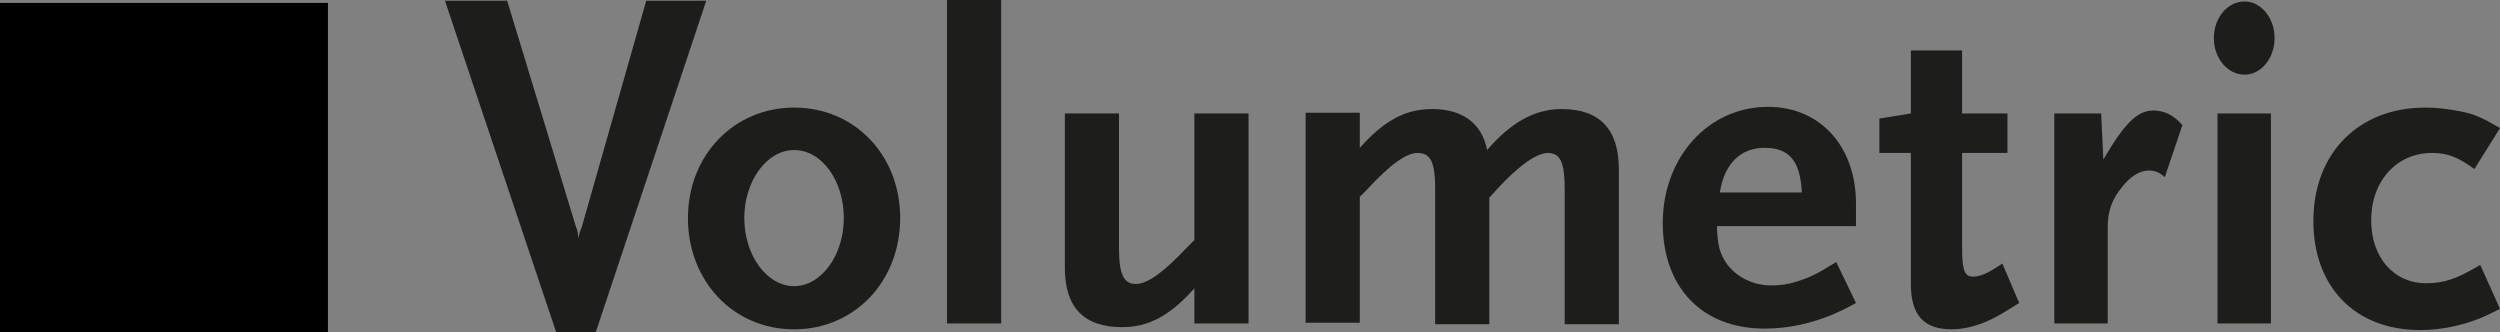 <?xml version="1.0" encoding="utf-8"?>
<!-- Generator: Adobe Illustrator 24.2.1, SVG Export Plug-In . SVG Version: 6.00 Build 0)  -->
<svg version="1.1" id="Capa_1" xmlns="http://www.w3.org/2000/svg" xmlns:xlink="http://www.w3.org/1999/xlink" x="0px" y="0px"
	 viewBox="0 0 341.6 45.4" style="enable-background:new 0 0 341.6 45.4;" xml:space="preserve">
<rect x="0" y="0" width="341.6" height="45.4" fill="#808080" stroke="none"/>
<style type="text/css">
	.st0{clip-path:url(#SVGID_3_);}
	.st1{clip-path:url(#SVGID_4_);}
	.st2{fill-rule:evenodd;clip-rule:evenodd;fill:#99B9D3;}
	.st3{fill-rule:evenodd;clip-rule:evenodd;fill:#E5EEF4;}
	.st4{fill-rule:evenodd;clip-rule:evenodd;fill:#F2F6F9;}
	.st5{fill-rule:evenodd;clip-rule:evenodd;fill:#1D1D1B;}
</style>
<g>
	<g>
		<defs>
			<rect id="SVGID_1_" y="0.4" width="44.8" height="45"/>
		</defs>
		<defs>
			<rect id="SVGID_2_" y="0.4" width="44.8" height="45"/>
		</defs>
		<use xlink:href="#SVGID_1_"  style="overflow:visible;fill-rule:evenodd;clip-rule:evenodd;fill:#005191;"/>
		<clipPath id="SVGID_3_">
			<use xlink:href="#SVGID_1_"  style="overflow:visible;"/>
		</clipPath>
		<clipPath id="SVGID_4_" class="st0">
			<use xlink:href="#SVGID_2_"  style="overflow:visible;"/>
		</clipPath>
		<g class="st1">
			<polygon class="st2" points="15.1,21.2 8.4,36.6 8.4,45.4 15.1,30.9 			"/>
			<polygon class="st3" points="8.4,45.4 34.5,46.6 44.6,30.9 15.1,30.9 			"/>
			<rect x="-8.3" y="24.5" class="st3" width="16.8" height="12.1"/>
			<polygon class="st2" points="15.1,0.3 8.4,15.7 8.4,24.5 15.1,10.1 			"/>
			<path class="st4" d="M15.1,0.3h29.6v9.8H15.1V0.3z M15.1,21.2h29.6v9.8H15.1V21.2z"/>
		</g>
	</g>
	<g>
		<path class="st5" d="M96.5,0.1h-8.2L79.5,31l-0.2,0.5c-0.1,0.3-0.2,0.5-0.2,1l0.1,0.4l-0.2-0.7l-0.1-0.7L78.7,31L69.3,0.1h-8.5
			l15.2,45.3h5.4L96.5,0.1z"/>
		<path class="st5" d="M123,29.8c0-8.6-6.2-15.1-14.5-15.1c-8.2,0-14.5,6.5-14.5,15.1c0,8.6,6.2,15.2,14.5,15.2
			C116.8,45,123,38.4,123,29.8z M115.3,29.8c0,5.1-3.1,9.3-6.8,9.3c-3.7,0-6.8-4.2-6.8-9.3c0-5.1,3.1-9.3,6.8-9.3
			C112.3,20.5,115.3,24.7,115.3,29.8z"/>
		<rect x="129.4" class="st5" width="7.4" height="44.2"/>
		<path class="st5" d="M170.6,44.2V15.5h-7.4v17.3l-1,1c-3.2,3.4-5.4,5-7,5c-1.7,0-2.3-1.4-2.3-4.9V15.5h-7.4v21.1
			c0,5.4,2.6,8.1,7.8,8.1c3.6,0,6.5-1.5,9.9-5.3v4.8H170.6z"/>
		<path class="st5" d="M221.2,44.2V23.1c0-5.4-2.6-8.2-7.8-8.2c-3.8,0-7,1.9-10.2,5.6c-0.7-3.6-3.3-5.6-7.5-5.6
			c-3.6,0-6.5,1.5-9.9,5.3v-4.8h-7.4v28.7h7.4V26.9l1-1c3.2-3.5,5.4-5,6.9-5c1.8,0,2.4,1.3,2.4,4.9v18.5h7.4V27c1.9-2.1,2.9-3.1,4-4
			c1.6-1.4,3.1-2.1,4-2.1c1.7,0,2.3,1.3,2.3,4.9v18.5H221.2z"/>
		<path class="st5" d="M253.6,41.4l-2.7-5.6c-2.7,1.7-3.8,2.2-5.5,2.7c-1.2,0.4-2.3,0.5-3.4,0.5c-2.7,0-5.2-1.4-6.4-3.5
			c-0.7-1.2-0.9-2.2-1-4.6h19v-3.1c0-7.8-4.9-13.2-12-13.2c-8.2,0-14.4,6.9-14.4,15.9c0,8.8,5.4,14.4,13.9,14.4c3.3,0,6.4-0.7,9.5-2
			C251.2,42.6,252.2,42.2,253.6,41.4z M246.2,26.3h-11.2c0.6-3.9,2.8-6.1,6.1-6.1C244.5,20.2,246,22,246.2,26.3z"/>
		<path class="st5" d="M275.9,41.4l-2.3-5.4c-2,1.4-3.1,1.8-4,1.8c-1.2,0-1.5-0.9-1.5-4.1V20.9h6.2v-5.4h-6.2V6.9h-7v8.6l-4.3,0.7
			v4.7h4.3v17.9c0,4.3,1.8,6.2,5.6,6.2c2,0,4.3-0.7,6.4-1.9C274,42.6,274.9,42,275.9,41.4z"/>
		<path class="st5" d="M298.2,17.1c-1.2-1.4-2.5-2-4-2c-2.2,0-4,1.9-6.8,6.7l-0.3-6.3h-6.4v28.7h7.3V31c0-2.2,0.6-3.8,2-5.5
			c1.1-1.4,2.4-2.2,3.6-2.2c0.8,0,1.4,0.2,2.2,0.9L298.2,17.1z"/>
		<path class="st5" d="M310.8,5.2c0-2.8-1.9-5-4.1-5c-2.3,0-4.2,2.2-4.2,5c0,2.8,1.9,5,4.2,5C309,10.2,310.8,7.9,310.8,5.2z
			 M310.3,44.2V15.5H303v28.7H310.3z"/>
		<path class="st5" d="M341.6,42.2l-2.7-6c-3.2,1.9-4.9,2.5-7.4,2.5c-4.4,0-7.5-3.5-7.5-8.6c0-5.4,3.5-9.2,8.3-9.2
			c2.2,0,3.6,0.6,5.8,2.2l3.5-5.6c-2.4-1.4-3.4-1.9-5.5-2.3c-1.5-0.3-3.1-0.5-4.7-0.5c-9.1,0-15.3,6.2-15.3,15.5
			c0,9,5.7,14.9,14.6,14.9c2.8,0,5.7-0.6,8.4-1.7C339.8,43.1,340.6,42.7,341.6,42.2z"/>
	</g>
</g>
</svg>
